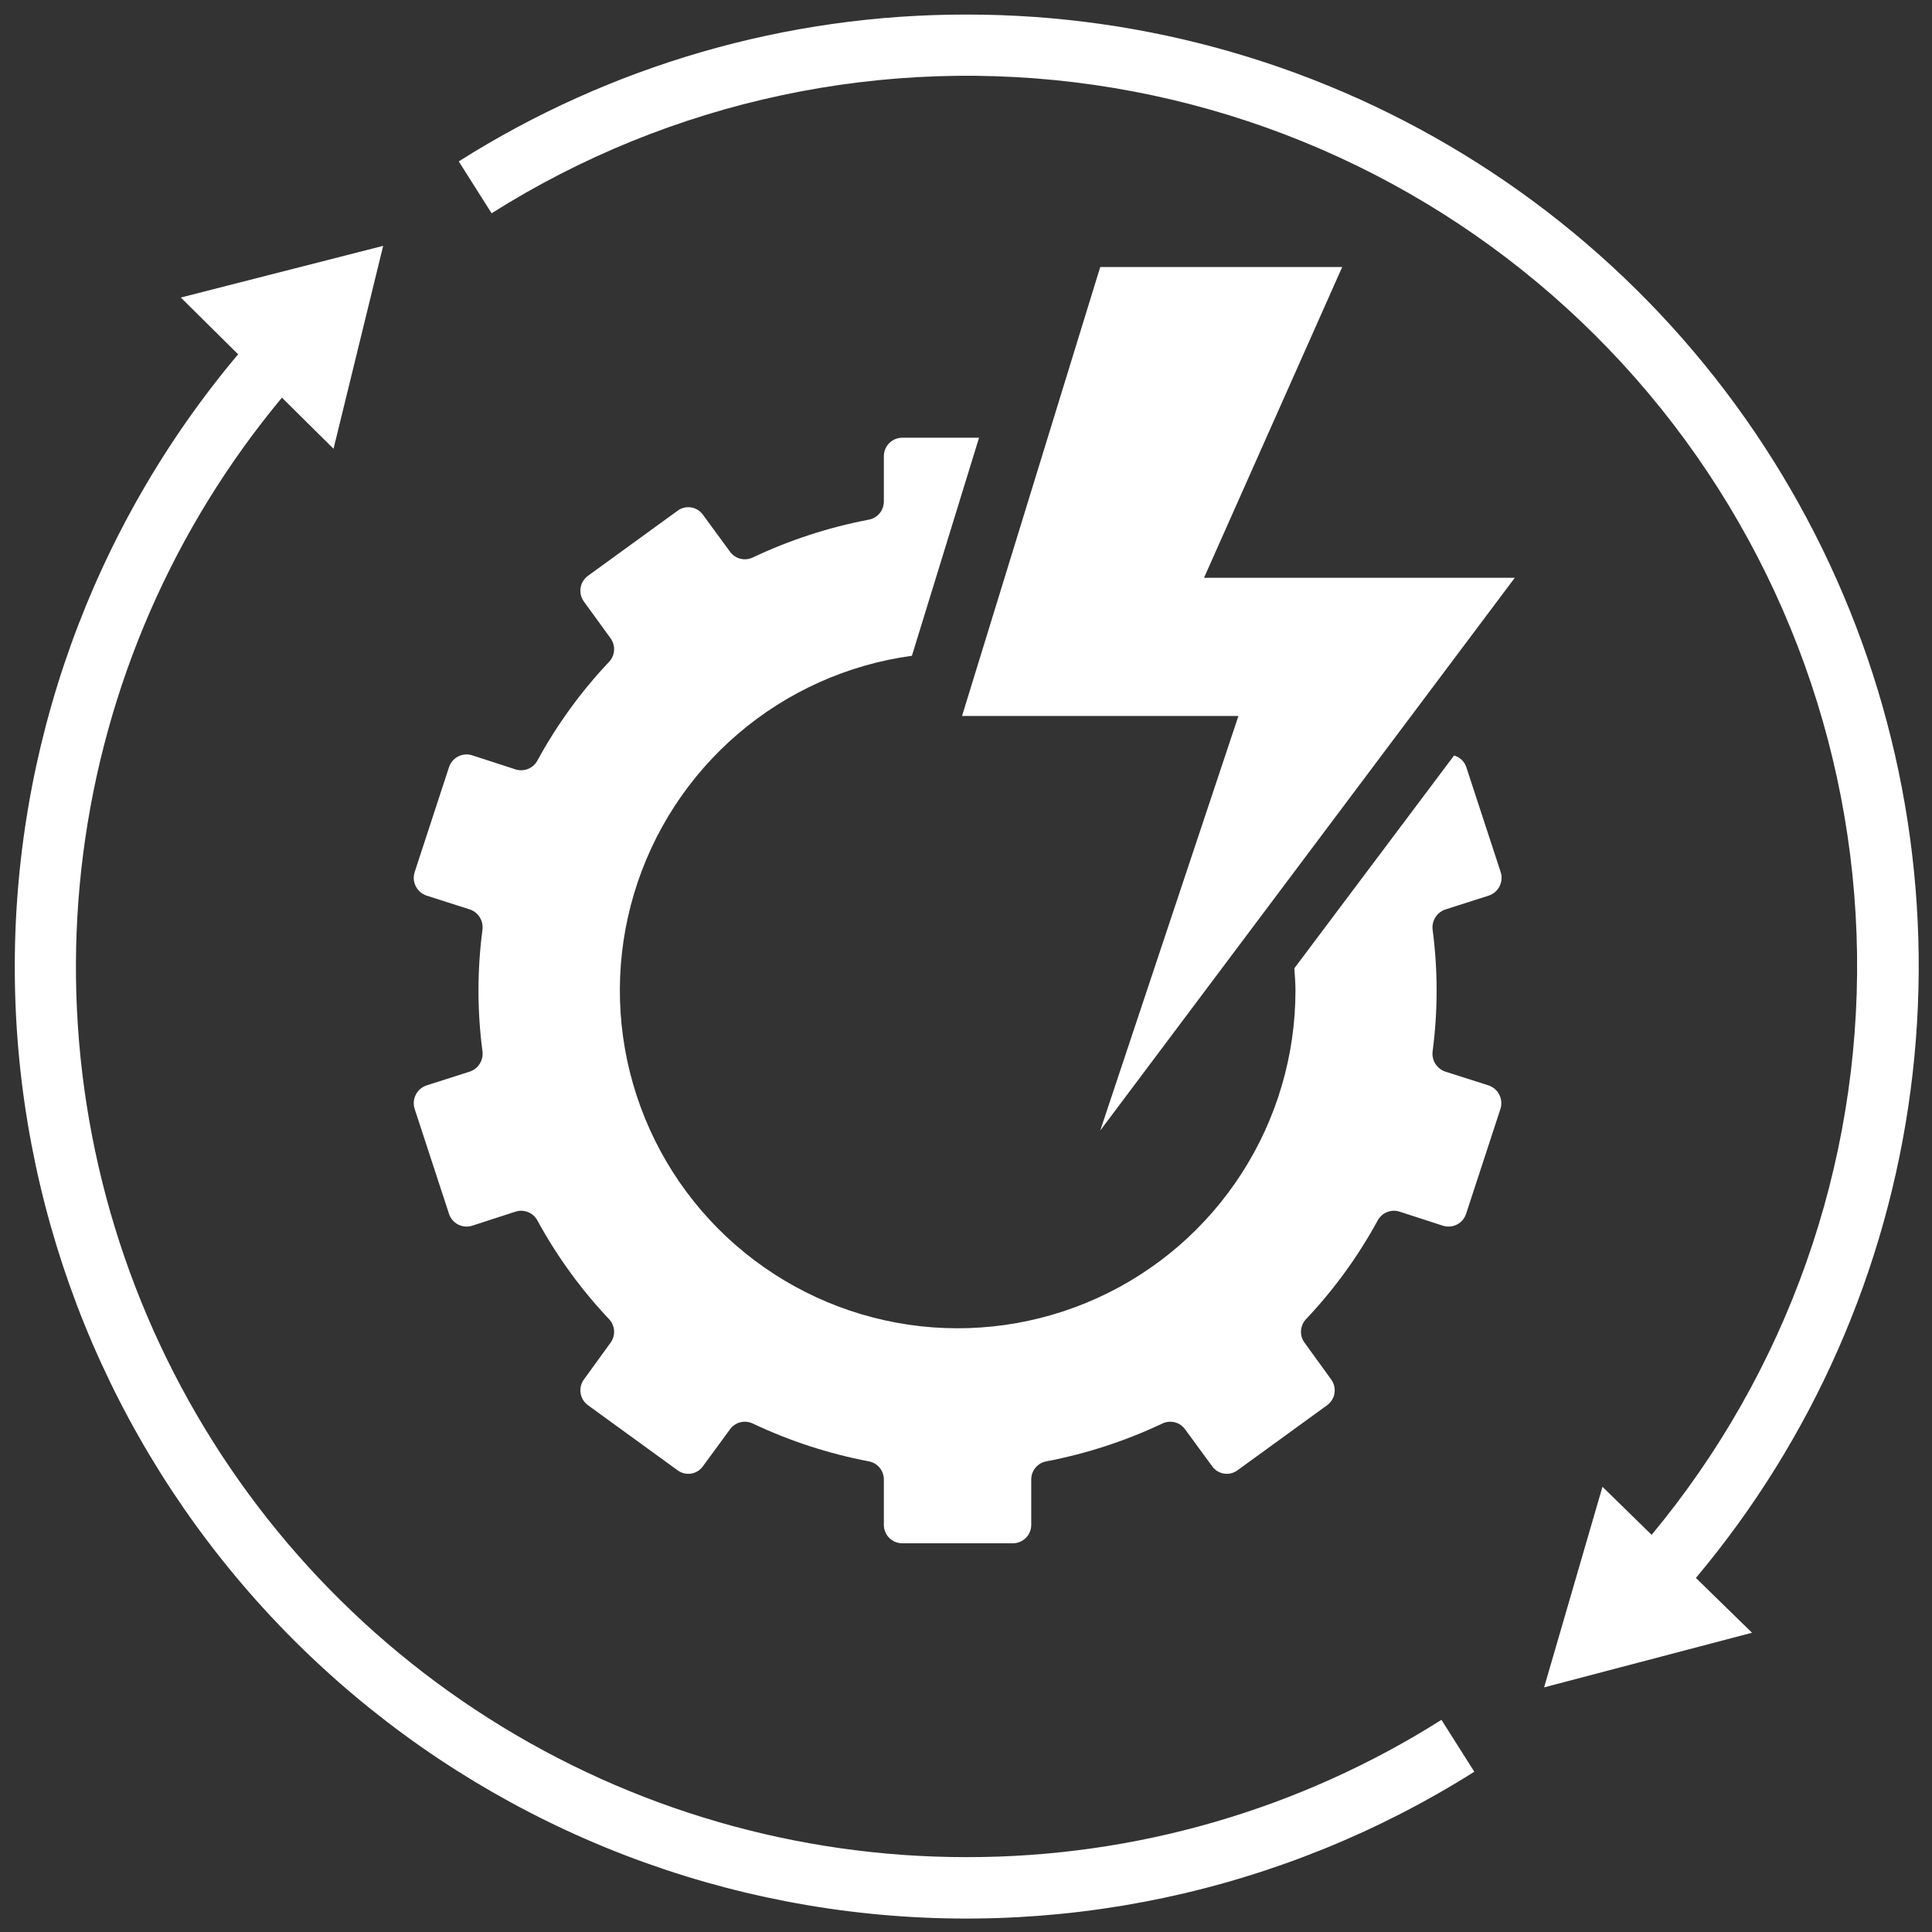 <svg width="69" height="69" viewBox="0 0 69 69" fill="none" xmlns="http://www.w3.org/2000/svg">
<rect x="0" y="0" width="69" height="69" fill="#333333" stroke="none"/>
<path d="M34.519 66.326C28.477 66.33 22.559 64.612 17.458 61.373C12.358 58.134 8.286 53.508 5.72 48.038C3.155 42.568 2.201 36.48 2.971 30.487C3.741 24.495 6.204 18.846 10.069 14.202L11.912 16.027L13.685 8.78L6.457 10.626L8.504 12.653C3.285 18.859 0.456 26.727 0.529 34.836C0.601 42.944 3.571 50.76 8.901 56.871C14.23 62.983 21.57 66.987 29.593 68.162C37.617 69.336 45.796 67.603 52.654 63.276L51.48 61.423C46.406 64.633 40.523 66.334 34.519 66.326Z" fill="white"/>
<path d="M34.519 0.52C28.099 0.512 21.809 2.331 16.384 5.764L17.557 7.617C23.957 3.575 31.59 1.95 39.082 3.033C46.574 4.115 53.433 7.836 58.427 13.525C63.42 19.214 66.22 26.498 66.323 34.068C66.425 41.637 63.823 48.994 58.986 54.816L57.231 53.099L55.147 60.263L62.572 58.312L60.568 56.355C64.73 51.398 67.39 45.357 68.235 38.94C69.08 32.524 68.075 26 65.339 20.135C62.603 14.27 58.249 9.308 52.789 5.834C47.329 2.359 40.99 0.515 34.519 0.52Z" fill="white"/>
<path d="M47.936 9.536H39.294L34.358 25.571H44.229L39.294 40.377L54.1 20.635H43.001L47.936 9.536Z" fill="white"/>
<path d="M51.624 32.48L53.17 31.986C53.336 31.931 53.474 31.813 53.554 31.657C53.634 31.501 53.65 31.32 53.598 31.153L52.369 27.402C52.337 27.301 52.279 27.21 52.203 27.137C52.126 27.063 52.033 27.01 51.931 26.982L46.227 34.581C46.244 34.844 46.267 35.107 46.267 35.375C46.267 37.692 45.599 39.959 44.345 41.906C43.091 43.854 41.303 45.399 39.194 46.357C37.085 47.316 34.745 47.647 32.453 47.311C30.162 46.975 28.015 45.987 26.27 44.464C24.524 42.941 23.255 40.947 22.612 38.722C21.969 36.497 21.98 34.133 22.645 31.914C23.309 29.695 24.598 27.714 26.357 26.208C28.117 24.702 30.273 23.734 32.568 23.421L34.966 15.633H32.224C32.049 15.633 31.882 15.703 31.759 15.826C31.635 15.95 31.566 16.117 31.566 16.291V17.915C31.565 18.07 31.51 18.22 31.41 18.338C31.309 18.457 31.17 18.536 31.017 18.562C29.588 18.835 28.198 19.288 26.883 19.911C26.744 19.977 26.587 19.992 26.439 19.954C26.29 19.916 26.16 19.827 26.071 19.702L25.106 18.386C25.056 18.316 24.993 18.256 24.92 18.211C24.847 18.165 24.766 18.135 24.681 18.122C24.596 18.108 24.509 18.113 24.426 18.133C24.342 18.154 24.264 18.192 24.195 18.244L20.993 20.569C20.855 20.672 20.762 20.825 20.736 20.995C20.709 21.165 20.75 21.339 20.85 21.479L21.805 22.795C21.896 22.92 21.941 23.073 21.931 23.228C21.921 23.382 21.857 23.528 21.75 23.64C20.75 24.698 19.891 25.882 19.194 27.16C19.122 27.296 19.005 27.402 18.862 27.46C18.72 27.518 18.562 27.525 18.415 27.479L16.858 26.974C16.692 26.922 16.513 26.938 16.359 27.018C16.204 27.099 16.088 27.236 16.035 27.402L14.807 31.153C14.755 31.32 14.771 31.501 14.851 31.657C14.931 31.813 15.069 31.931 15.235 31.986L16.781 32.48C16.928 32.53 17.053 32.63 17.135 32.762C17.217 32.894 17.251 33.05 17.231 33.204C17.041 34.645 17.041 36.105 17.231 37.547C17.251 37.701 17.217 37.857 17.135 37.989C17.053 38.121 16.928 38.22 16.781 38.271L15.235 38.764C15.069 38.82 14.931 38.938 14.851 39.094C14.771 39.25 14.755 39.431 14.807 39.598L16.035 43.349C16.088 43.514 16.204 43.652 16.359 43.732C16.513 43.812 16.692 43.828 16.858 43.777L18.415 43.272C18.562 43.226 18.72 43.232 18.862 43.291C19.005 43.349 19.122 43.455 19.194 43.59C19.891 44.869 20.75 46.052 21.75 47.111C21.857 47.223 21.921 47.369 21.931 47.523C21.941 47.678 21.896 47.831 21.805 47.955L20.85 49.272C20.75 49.412 20.709 49.586 20.736 49.756C20.762 49.926 20.855 50.079 20.993 50.182L24.195 52.507C24.264 52.559 24.342 52.596 24.426 52.617C24.509 52.638 24.596 52.642 24.681 52.629C24.766 52.616 24.847 52.585 24.92 52.54C24.993 52.494 25.056 52.435 25.106 52.364L26.071 51.048C26.16 50.924 26.29 50.834 26.439 50.796C26.587 50.758 26.744 50.774 26.883 50.84C28.198 51.462 29.588 51.916 31.017 52.189C31.17 52.215 31.309 52.294 31.41 52.412C31.51 52.531 31.565 52.681 31.566 52.836V54.459C31.566 54.634 31.635 54.801 31.759 54.925C31.882 55.048 32.049 55.117 32.224 55.117H36.172C36.347 55.117 36.514 55.048 36.638 54.925C36.761 54.801 36.83 54.634 36.83 54.459V52.836C36.831 52.681 36.886 52.531 36.986 52.412C37.087 52.294 37.226 52.215 37.379 52.189C38.808 51.916 40.198 51.462 41.514 50.84C41.652 50.774 41.809 50.758 41.957 50.796C42.106 50.834 42.236 50.924 42.325 51.048L43.29 52.364C43.34 52.435 43.403 52.494 43.476 52.54C43.549 52.585 43.63 52.616 43.715 52.629C43.8 52.642 43.887 52.638 43.97 52.617C44.054 52.596 44.132 52.559 44.201 52.507L47.403 50.182C47.541 50.079 47.634 49.926 47.66 49.756C47.687 49.586 47.646 49.412 47.546 49.272L46.592 47.955C46.5 47.831 46.455 47.678 46.465 47.523C46.475 47.369 46.539 47.223 46.646 47.111C47.646 46.052 48.505 44.869 49.202 43.59C49.274 43.455 49.392 43.349 49.534 43.291C49.676 43.232 49.834 43.226 49.981 43.272L51.538 43.777C51.704 43.828 51.883 43.812 52.037 43.732C52.191 43.652 52.308 43.514 52.361 43.349L53.589 39.598C53.641 39.431 53.625 39.25 53.545 39.094C53.465 38.938 53.328 38.82 53.161 38.764L51.615 38.271C51.468 38.22 51.343 38.121 51.261 37.989C51.179 37.857 51.145 37.701 51.165 37.547C51.355 36.105 51.355 34.645 51.165 33.204C51.146 33.049 51.181 32.892 51.265 32.76C51.348 32.628 51.475 32.529 51.624 32.48Z" fill="white"/>
</svg>
